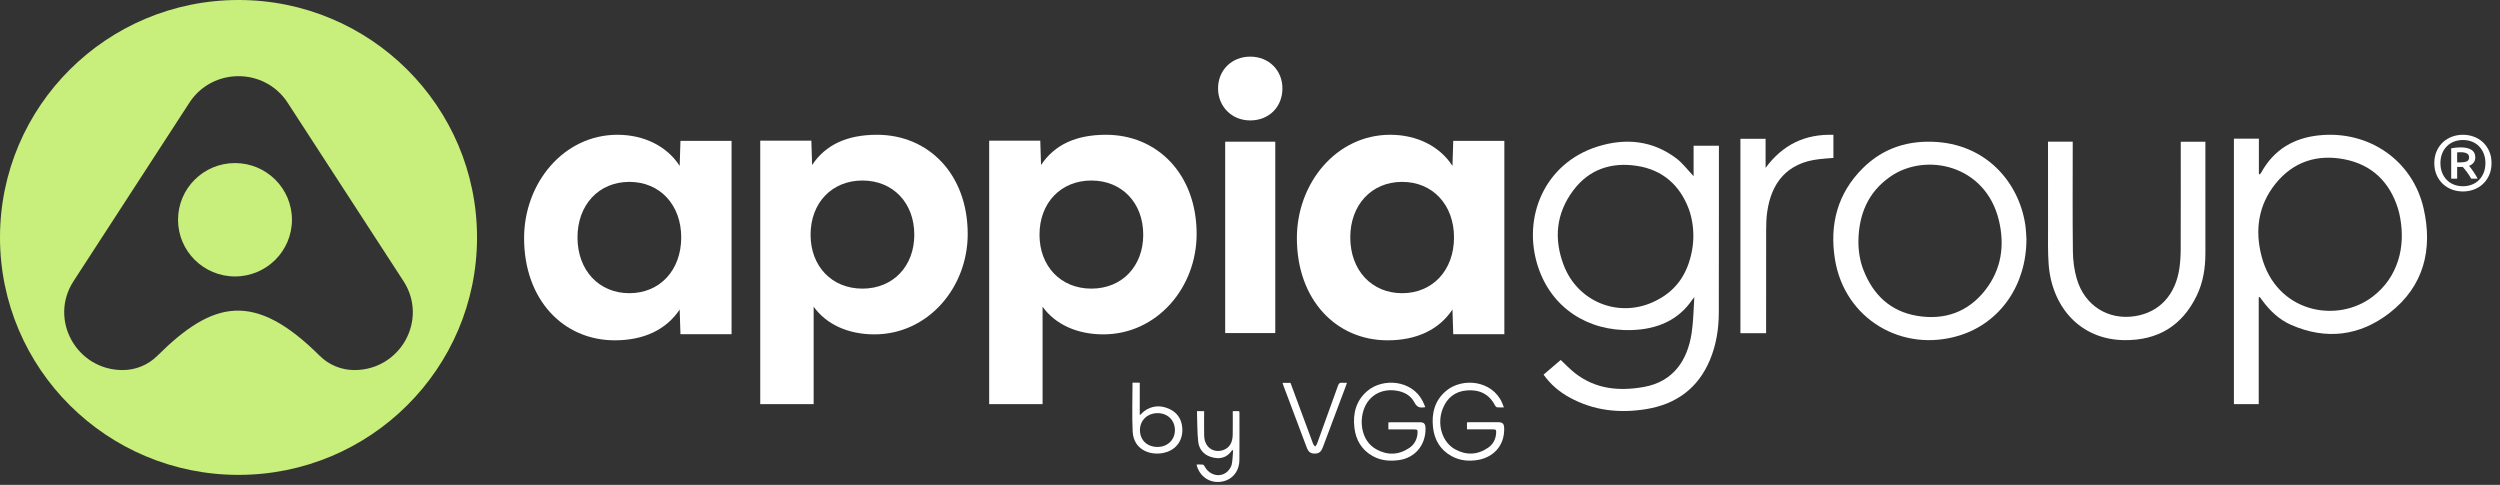 <svg xmlns="http://www.w3.org/2000/svg" width="165" height="32" viewBox="0 0 165 32" fill="none"><rect x="0" y="0" width="165" height="32" fill="#333333" stroke="none"/><path fill-rule="evenodd" clip-rule="evenodd" d="M19.269 14.504C19.269 16.571 17.585 18.246 15.51 18.246C13.433 18.246 11.75 16.571 11.75 14.504C11.75 12.437 13.433 10.762 15.51 10.762C17.585 10.762 19.269 12.437 19.269 14.504Z" fill="#C8EE7B"></path><path fill-rule="evenodd" clip-rule="evenodd" d="M23.387 24.424C22.532 24.424 21.71 24.087 21.106 23.488C16.799 19.202 14.063 19.821 10.378 23.488C9.774 24.087 8.953 24.424 8.097 24.424C5.049 24.424 3.208 21.091 4.854 18.555L12.5 6.779C14.016 4.444 17.468 4.444 18.984 6.779L26.63 18.555C28.276 21.091 26.435 24.424 23.387 24.424ZM15.742 0C7.048 0 0 7.017 0 15.671C0 24.326 7.048 31.342 15.742 31.342C24.436 31.342 31.484 24.326 31.484 15.671C31.484 7.017 24.436 0 15.742 0Z" fill="#C8EE7B"></path><path fill-rule="evenodd" clip-rule="evenodd" d="M99.257 26.888C99.087 26.888 98.949 26.899 98.815 26.883C98.765 26.877 98.704 26.823 98.678 26.772C98.276 25.98 97.612 25.701 96.802 25.768C96.053 25.83 95.512 26.238 95.221 26.974C94.821 27.981 95.17 29.176 96.036 29.654C96.769 30.058 97.515 30.032 98.217 29.549C98.534 29.33 98.716 29.007 98.744 28.601C98.76 28.365 98.74 28.338 98.519 28.338C98.019 28.337 97.519 28.338 97.019 28.338H96.82V27.876C96.878 27.872 96.936 27.866 96.993 27.866C97.623 27.865 98.254 27.865 98.885 27.866C99.175 27.866 99.269 27.965 99.276 28.266C99.303 29.494 98.484 30.194 97.547 30.355C96.941 30.46 96.348 30.405 95.796 30.099C95.066 29.695 94.669 29.039 94.578 28.199C94.475 27.255 94.707 26.416 95.441 25.799C96.501 24.907 98.47 25.084 99.137 26.58C99.177 26.669 99.208 26.762 99.257 26.888Z" fill="white"></path><path fill-rule="evenodd" clip-rule="evenodd" d="M94.065 26.86C94.024 26.88 94.018 26.884 94.013 26.885C93.731 26.923 93.521 26.891 93.355 26.568C93.105 26.077 92.64 25.85 92.122 25.777C91.2 25.648 90.368 26.074 90.027 26.981C89.701 27.851 89.86 29.114 90.836 29.655C91.568 30.061 92.314 30.038 93.018 29.561C93.344 29.341 93.526 29.01 93.557 28.597C93.574 28.378 93.547 28.342 93.341 28.341C92.841 28.34 92.341 28.341 91.841 28.341H91.633V27.88C91.683 27.876 91.735 27.869 91.787 27.869C92.424 27.868 93.061 27.868 93.698 27.869C93.987 27.869 94.08 27.968 94.085 28.273C94.1 29.376 93.392 30.219 92.337 30.366C91.733 30.45 91.148 30.406 90.602 30.103C89.885 29.704 89.489 29.062 89.391 28.234C89.279 27.291 89.5 26.448 90.226 25.819C91.259 24.924 93.17 25.074 93.885 26.453C93.952 26.582 94.004 26.72 94.065 26.86Z" fill="white"></path><path fill-rule="evenodd" clip-rule="evenodd" d="M77.545 28.385C77.545 27.742 77.066 27.269 76.408 27.267C75.738 27.264 75.24 27.736 75.236 28.377C75.233 29.044 75.708 29.501 76.402 29.498C77.064 29.495 77.545 29.027 77.545 28.385ZM74.746 25.258H75.224V27.358C75.239 27.364 75.255 27.369 75.27 27.374C75.348 27.297 75.417 27.211 75.504 27.146C75.993 26.783 76.536 26.728 77.094 26.954C77.669 27.186 77.977 27.63 78.028 28.211C78.096 28.982 77.704 29.596 77.016 29.83C76.077 30.146 74.817 29.772 74.756 28.48C74.705 27.415 74.746 26.346 74.746 25.258Z" fill="white"></path><path fill-rule="evenodd" clip-rule="evenodd" d="M81.325 29.71C80.95 30.262 80.444 30.332 79.889 30.148C79.436 29.998 79.133 29.641 79.081 29.146C79.011 28.485 79.025 27.813 79.001 27.133H79.472V27.402C79.472 27.85 79.465 28.3 79.475 28.748C79.494 29.665 80.282 29.954 80.868 29.645C81.241 29.448 81.354 29.078 81.36 28.663C81.368 28.159 81.362 27.655 81.362 27.136H81.788C81.793 27.175 81.804 27.221 81.804 27.267C81.804 28.3 81.809 29.333 81.8 30.366C81.794 31.076 81.369 31.619 80.728 31.769C79.97 31.946 79.266 31.551 79.01 30.803C78.996 30.764 78.989 30.723 78.973 30.659C79.124 30.659 79.259 30.648 79.392 30.665C79.437 30.671 79.485 30.741 79.513 30.792C79.838 31.408 80.612 31.555 81.06 31.07C81.167 30.953 81.267 30.792 81.298 30.636C81.355 30.341 81.358 30.034 81.384 29.732C81.364 29.725 81.344 29.718 81.325 29.71Z" fill="white"></path><path fill-rule="evenodd" clip-rule="evenodd" d="M84.648 25.271H85.173C85.445 26.004 85.715 26.734 85.986 27.463C86.212 28.074 86.436 28.686 86.666 29.295C86.692 29.363 86.755 29.416 86.801 29.474C86.842 29.416 86.897 29.362 86.921 29.297C87.387 28.019 87.851 26.74 88.307 25.458C88.361 25.306 88.428 25.239 88.591 25.262C88.683 25.275 88.778 25.264 88.898 25.264C88.865 25.361 88.84 25.439 88.811 25.517C88.312 26.846 87.814 28.173 87.315 29.501C87.191 29.831 87.052 29.939 86.763 29.936C86.484 29.933 86.355 29.83 86.23 29.499C85.85 28.49 85.471 27.48 85.091 26.471C84.963 26.131 84.834 25.792 84.706 25.451C84.686 25.398 84.671 25.344 84.648 25.271Z" fill="white"></path><path fill-rule="evenodd" clip-rule="evenodd" d="M82.515 7.948C81.282 7.948 80.391 7.018 80.391 5.832C80.391 4.645 81.282 3.738 82.515 3.738C83.749 3.738 84.64 4.645 84.64 5.832C84.64 7.065 83.749 7.948 82.515 7.948Z" fill="white"></path><path fill-rule="evenodd" clip-rule="evenodd" d="M162.172 10.719H162.381C162.547 10.719 162.685 10.698 162.796 10.654C162.906 10.612 162.961 10.523 162.961 10.389C162.961 10.261 162.909 10.172 162.804 10.122C162.699 10.072 162.573 10.047 162.426 10.047C162.385 10.047 162.343 10.048 162.299 10.05C162.255 10.052 162.212 10.054 162.172 10.057V10.719ZM163.099 11.794C163.015 11.639 162.92 11.492 162.815 11.352C162.71 11.213 162.619 11.102 162.542 11.019H162.172V11.794H161.779V9.789C161.879 9.768 161.984 9.753 162.094 9.742C162.205 9.732 162.306 9.727 162.399 9.727C162.714 9.727 162.956 9.782 163.122 9.892C163.288 10.002 163.37 10.17 163.37 10.393C163.37 10.521 163.334 10.632 163.263 10.727C163.191 10.822 163.088 10.895 162.956 10.947C162.993 10.988 163.035 11.04 163.083 11.102C163.131 11.164 163.18 11.233 163.232 11.309C163.283 11.384 163.335 11.464 163.386 11.546C163.438 11.629 163.484 11.712 163.525 11.794H163.099ZM164.038 10.766C164.038 10.538 164.002 10.331 163.928 10.143C163.854 9.955 163.752 9.794 163.622 9.66C163.491 9.525 163.334 9.422 163.152 9.349C162.97 9.277 162.77 9.241 162.553 9.241C162.335 9.241 162.136 9.277 161.954 9.349C161.772 9.422 161.615 9.525 161.484 9.66C161.353 9.794 161.251 9.955 161.177 10.143C161.104 10.331 161.068 10.538 161.068 10.766C161.068 10.993 161.104 11.201 161.177 11.389C161.251 11.577 161.353 11.738 161.484 11.872C161.615 12.006 161.772 12.11 161.954 12.182C162.136 12.254 162.335 12.291 162.553 12.291C162.77 12.291 162.97 12.254 163.152 12.182C163.334 12.11 163.491 12.006 163.622 11.872C163.752 11.738 163.854 11.577 163.928 11.389C164.002 11.201 164.038 10.993 164.038 10.766ZM164.441 10.766C164.441 11.059 164.39 11.322 164.287 11.554C164.183 11.787 164.045 11.983 163.872 12.144C163.699 12.304 163.499 12.426 163.271 12.511C163.042 12.595 162.803 12.637 162.553 12.637C162.303 12.637 162.063 12.595 161.835 12.511C161.607 12.426 161.406 12.304 161.233 12.144C161.059 11.983 160.922 11.787 160.819 11.554C160.716 11.322 160.664 11.059 160.664 10.766C160.664 10.473 160.716 10.21 160.819 9.977C160.922 9.745 161.059 9.548 161.233 9.388C161.406 9.228 161.607 9.106 161.835 9.021C162.063 8.937 162.303 8.895 162.553 8.895C162.803 8.895 163.042 8.937 163.271 9.021C163.499 9.106 163.699 9.228 163.872 9.388C164.045 9.548 164.183 9.745 164.287 9.977C164.39 10.21 164.441 10.473 164.441 10.766Z" fill="white"></path><path fill-rule="evenodd" clip-rule="evenodd" d="M92.541 19.351C90.539 19.351 89.118 17.847 89.118 15.665C89.118 13.533 90.513 12.004 92.541 12.004C94.57 12.004 95.965 13.533 95.965 15.665C95.965 17.847 94.545 19.351 92.541 19.351ZM95.914 9.296L95.863 10.951C95.026 9.647 93.505 8.895 91.756 8.895C88.206 8.895 85.594 12.079 85.594 15.715C85.594 19.778 88.18 22.461 91.578 22.461C93.505 22.461 94.976 21.758 95.863 20.429L95.914 22.059H99.287V9.296H95.914Z" fill="white"></path><path fill-rule="evenodd" clip-rule="evenodd" d="M41.538 19.351C39.535 19.351 38.114 17.847 38.114 15.665C38.114 13.533 39.509 12.004 41.538 12.004C43.566 12.004 44.961 13.533 44.961 15.665C44.961 17.847 43.54 19.351 41.538 19.351ZM44.91 9.296L44.859 10.951C44.023 9.647 42.501 8.895 40.751 8.895C37.201 8.895 34.59 12.079 34.59 15.715C34.59 19.778 37.176 22.461 40.574 22.461C42.501 22.461 43.971 21.758 44.859 20.429L44.91 22.059H48.283V9.296H44.91Z" fill="white"></path><path fill-rule="evenodd" clip-rule="evenodd" d="M80.863 21.982H84.168V9.352H80.863V21.982Z" fill="white"></path><path fill-rule="evenodd" clip-rule="evenodd" d="M56.921 19.049C54.892 19.049 53.498 17.564 53.498 15.494C53.498 13.375 54.918 11.914 56.921 11.914C58.924 11.914 60.344 13.375 60.344 15.494C60.344 17.564 58.949 19.049 56.921 19.049ZM57.885 8.895C55.907 8.895 54.486 9.552 53.599 10.892L53.549 9.284H50.176V26.671H53.701V20.242C54.538 21.411 55.983 22.068 57.706 22.068C61.257 22.068 63.869 18.976 63.869 15.445C63.869 11.5 61.283 8.895 57.885 8.895Z" fill="white"></path><path fill-rule="evenodd" clip-rule="evenodd" d="M72.03 19.049C70.002 19.049 68.607 17.564 68.607 15.494C68.607 13.375 70.028 11.914 72.03 11.914C74.033 11.914 75.454 13.375 75.454 15.494C75.454 17.564 74.059 19.049 72.03 19.049ZM72.994 8.895C71.016 8.895 69.596 9.552 68.709 10.892L68.658 9.284H65.285V26.671H68.81V20.242C69.647 21.411 71.092 22.068 72.816 22.068C76.367 22.068 78.978 18.976 78.978 15.445C78.978 11.5 76.392 8.895 72.994 8.895Z" fill="white"></path><path fill-rule="evenodd" clip-rule="evenodd" d="M158.272 17.2C158.561 16.301 158.581 15.339 158.417 14.409C158.379 14.192 158.333 13.977 158.268 13.769C157.72 12.014 156.548 10.866 154.728 10.513C152.928 10.165 151.355 10.672 150.188 12.12C149.045 13.537 148.814 15.194 149.263 16.912C150.239 20.642 154.244 21.377 156.595 19.579C157.445 18.93 157.975 18.124 158.272 17.2ZM147.438 9.152H149.086V11.489C149.106 11.495 149.126 11.502 149.146 11.509C149.184 11.459 149.229 11.414 149.259 11.359C150.092 9.859 151.408 9.097 153.08 8.93C156.348 8.603 159.239 10.587 159.96 13.763C160.572 16.458 159.978 18.889 157.722 20.646C155.75 22.182 153.521 22.459 151.198 21.435C150.421 21.093 149.819 20.513 149.315 19.834C149.259 19.759 149.205 19.682 149.15 19.606C149.126 19.612 149.101 19.619 149.076 19.625V23.144V26.671H147.438V9.152Z" fill="white"></path><path fill-rule="evenodd" clip-rule="evenodd" d="M122.655 15.878C122.649 16.556 122.749 17.215 122.997 17.844C123.635 19.464 124.772 20.549 126.52 20.844C128.319 21.147 129.873 20.612 131.014 19.164C132.098 17.787 132.327 16.189 131.922 14.524C131.035 10.877 127.103 10.037 124.769 11.652C123.292 12.674 122.69 14.139 122.655 15.878ZM133.745 15.786C133.743 18.822 132.009 21.308 129.329 22.14C125.559 23.311 121.738 21.058 121.106 17.108C120.739 14.812 121.274 12.755 122.958 11.088C124.302 9.758 125.973 9.238 127.848 9.372C131.326 9.622 133.375 12.295 133.695 15.034C133.727 15.318 133.733 15.604 133.745 15.786Z" fill="white"></path><path fill-rule="evenodd" clip-rule="evenodd" d="M145.555 9.354V9.618C145.555 11.978 145.551 14.338 145.556 16.699C145.558 17.678 145.41 18.627 144.986 19.507C144.009 21.541 142.368 22.473 140.208 22.449C137.273 22.418 135.409 20.232 135.209 17.419C135.151 16.612 135.173 15.798 135.171 14.988C135.166 13.22 135.169 11.452 135.169 9.684V9.352H136.8V9.67C136.8 11.985 136.783 14.299 136.811 16.614C136.819 17.207 136.899 17.819 137.063 18.387C137.574 20.166 139.137 21.147 140.916 20.866C142.517 20.614 143.592 19.459 143.842 17.693C143.901 17.28 143.925 16.859 143.926 16.441C143.934 14.199 143.93 11.957 143.93 9.715V9.354H145.555Z" fill="white"></path><path fill-rule="evenodd" clip-rule="evenodd" d="M116.529 11.081C117.64 9.566 119.112 8.837 121.005 8.898V10.423C120.692 10.449 120.373 10.469 120.056 10.505C117.944 10.745 116.904 12.061 116.633 14.002C116.578 14.389 116.567 14.783 116.566 15.174C116.56 17.334 116.563 19.495 116.563 21.656V21.993H114.867V9.159H116.529V11.081Z" fill="white"></path><path fill-rule="evenodd" clip-rule="evenodd" d="M111.67 16.548C111.81 15.811 111.789 15.052 111.618 14.322C111.58 14.156 111.532 13.986 111.471 13.822C110.886 12.244 109.755 11.21 108.036 10.947C106.341 10.687 104.874 11.179 103.836 12.565C102.695 14.09 102.539 15.778 103.215 17.527C104.128 19.89 106.758 20.989 109.086 19.944C110.602 19.265 111.375 18.107 111.67 16.548ZM101.876 24.726C102.267 24.391 102.634 24.076 103.007 23.757C103.326 24.054 103.614 24.363 103.943 24.621C105.295 25.683 106.851 25.83 108.49 25.54C110.463 25.19 111.383 23.744 111.649 21.978C111.767 21.198 111.771 20.402 111.826 19.614C111.773 19.678 111.735 19.721 111.692 19.777C110.766 21.15 109.356 21.732 107.691 21.784C104.786 21.875 102.402 20.318 101.512 17.612C100.446 14.376 101.92 10.782 105.432 9.675C107.276 9.094 109.063 9.261 110.642 10.456C111.062 10.774 111.384 11.215 111.778 11.628V9.62H113.448C113.448 9.725 113.451 17.064 113.441 20.632C113.438 21.7 113.276 22.747 112.86 23.745C112.087 25.602 110.655 26.671 108.664 26.999C106.887 27.292 105.163 27.107 103.565 26.218C102.905 25.851 102.34 25.38 101.876 24.726Z" fill="white"></path></svg>